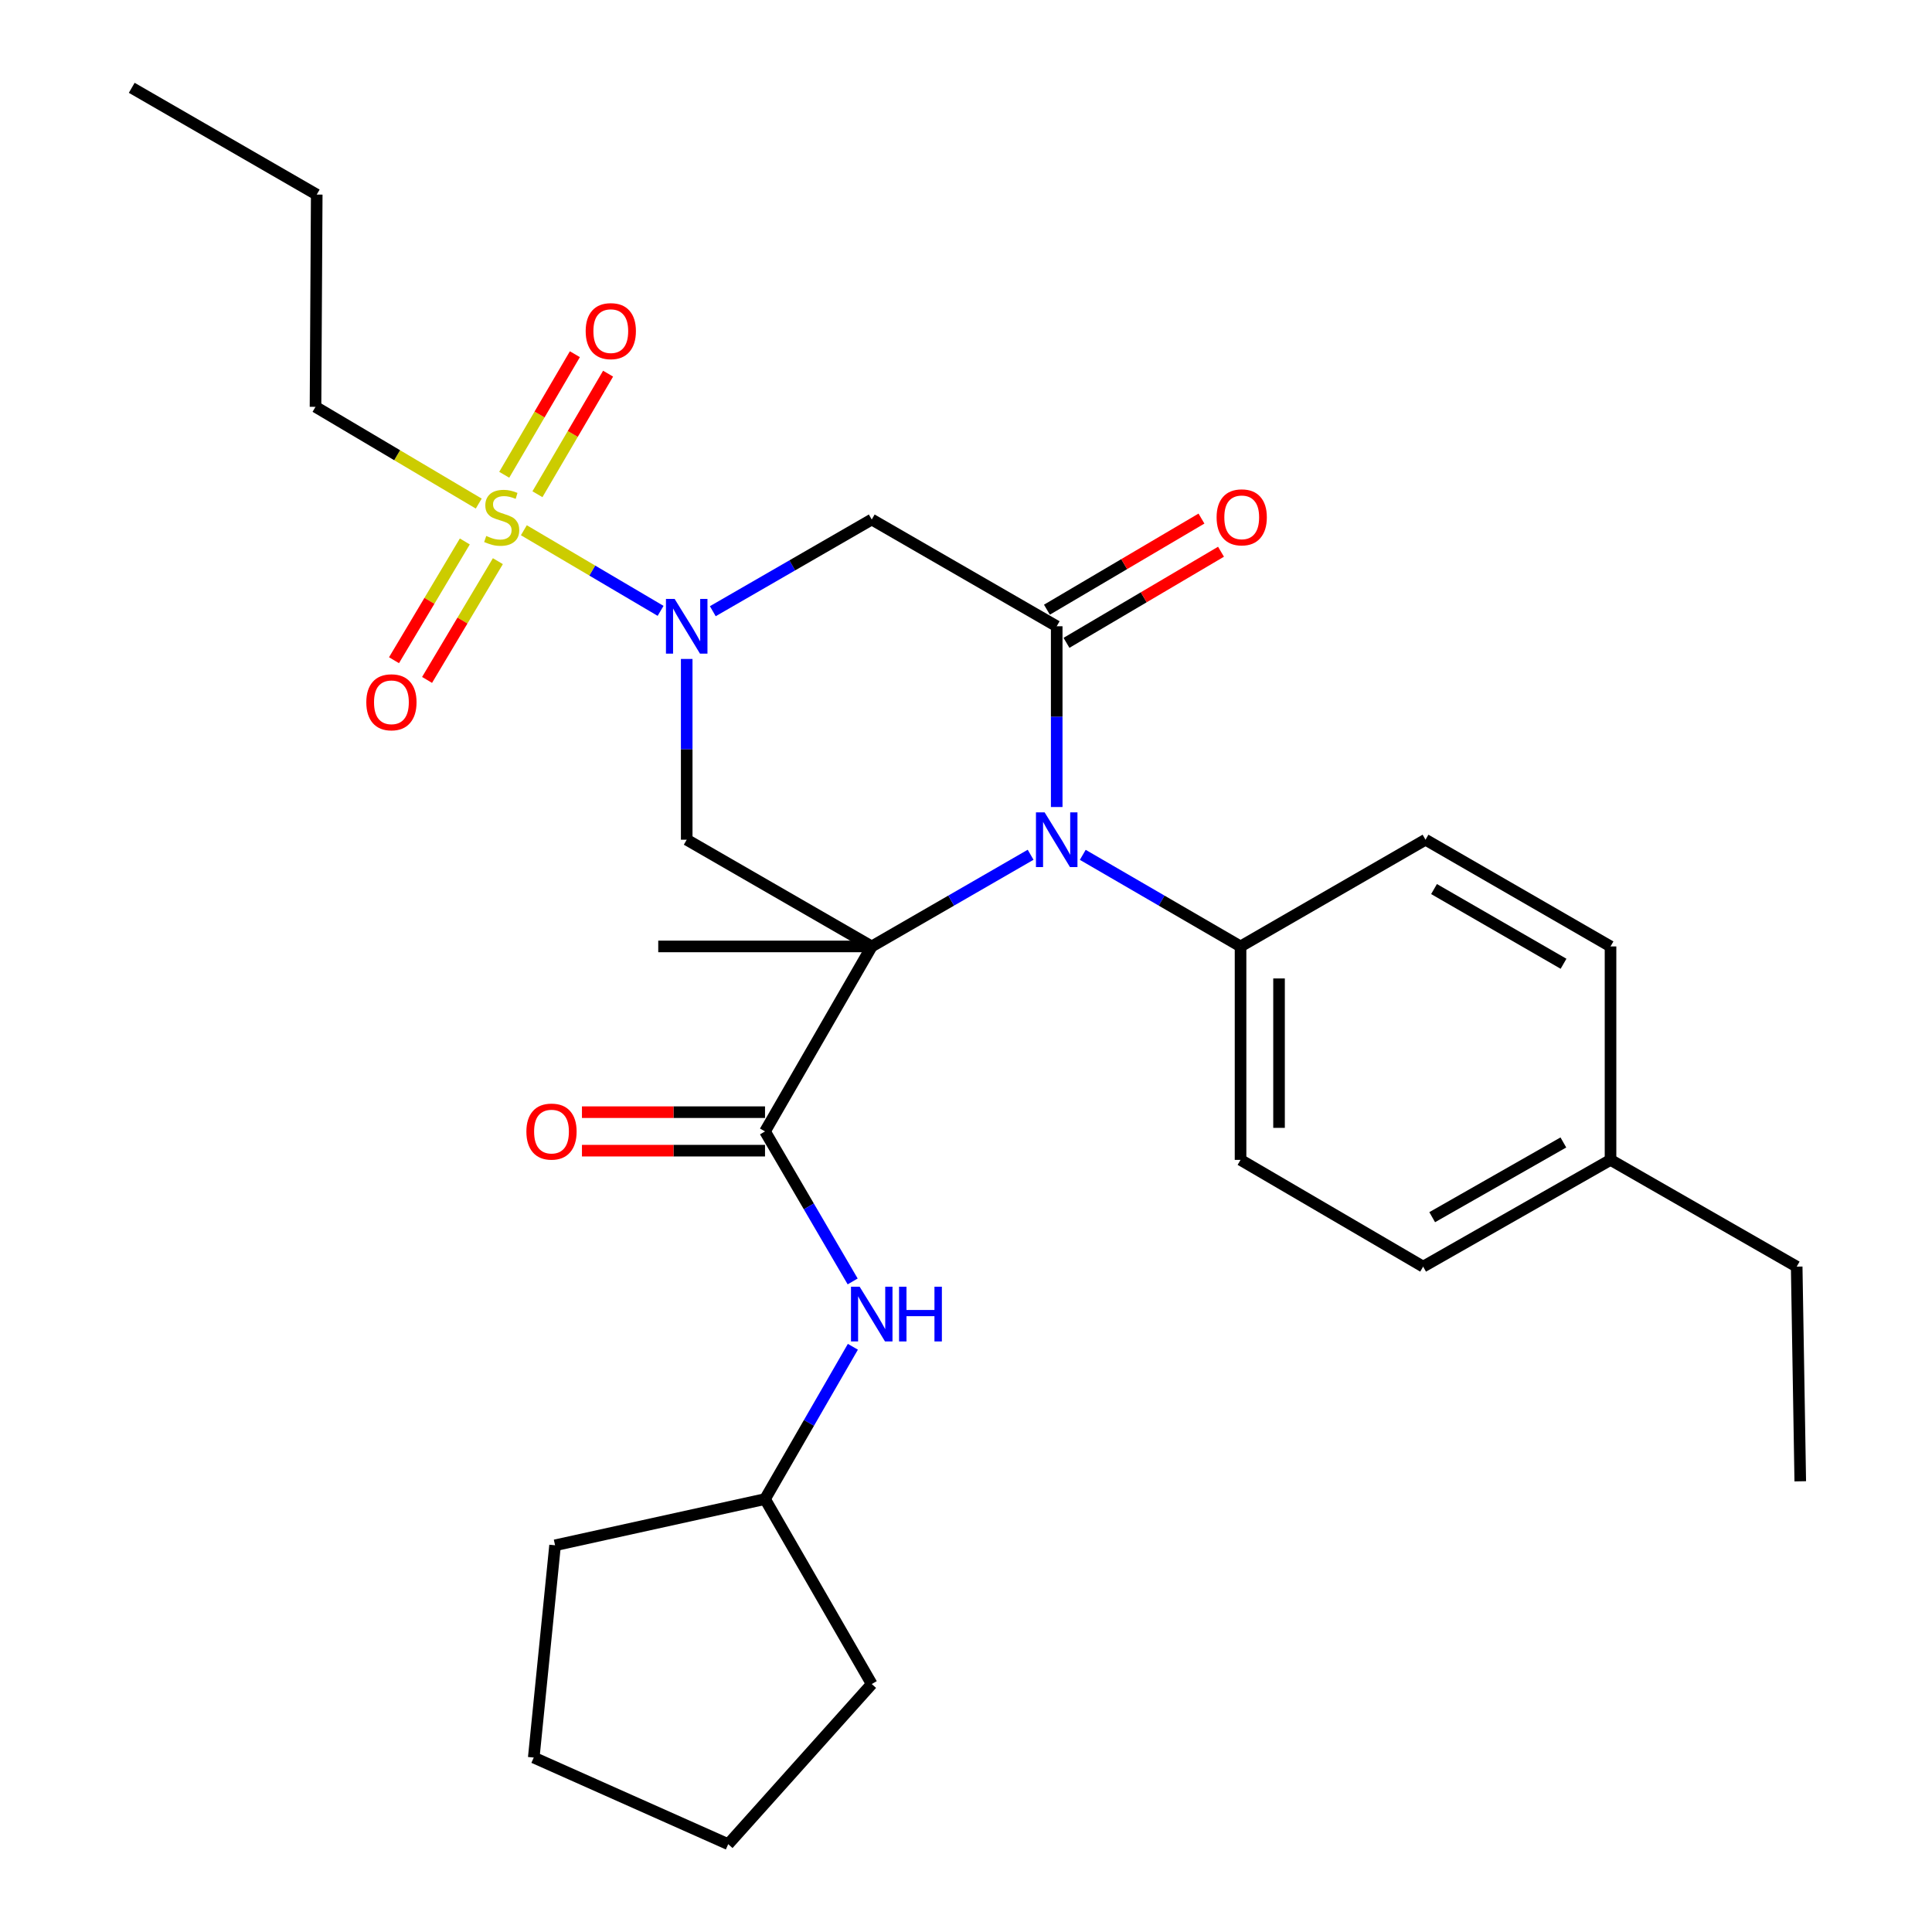 <?xml version='1.0' encoding='iso-8859-1'?>
<svg version='1.1' baseProfile='full'
              xmlns='http://www.w3.org/2000/svg'
                      xmlns:rdkit='http://www.rdkit.org/xml'
                      xmlns:xlink='http://www.w3.org/1999/xlink'
                  xml:space='preserve'
width='1000px' height='1000px' viewBox='0 0 1000 1000'>
<!-- END OF HEADER -->
<rect style='opacity:1.0;fill:#FFFFFF;stroke:none' width='1000' height='1000' x='0' y='0'> </rect>
<path class='bond-0' d='M 451.212,489.873 L 492.33,466.148' style='fill:none;fill-rule:evenodd;stroke:#000000;stroke-width:6px;stroke-linecap:butt;stroke-linejoin:miter;stroke-opacity:1' />
<path class='bond-0' d='M 492.33,466.148 L 533.448,442.423' style='fill:none;fill-rule:evenodd;stroke:#0000FF;stroke-width:6px;stroke-linecap:butt;stroke-linejoin:miter;stroke-opacity:1' />
<path class='bond-4' d='M 451.212,489.873 L 355.439,434.632' style='fill:none;fill-rule:evenodd;stroke:#000000;stroke-width:6px;stroke-linecap:butt;stroke-linejoin:miter;stroke-opacity:1' />
<path class='bond-5' d='M 451.212,489.873 L 395.971,585.623' style='fill:none;fill-rule:evenodd;stroke:#000000;stroke-width:6px;stroke-linecap:butt;stroke-linejoin:miter;stroke-opacity:1' />
<path class='bond-13' d='M 451.212,489.873 L 340.708,489.873' style='fill:none;fill-rule:evenodd;stroke:#000000;stroke-width:6px;stroke-linecap:butt;stroke-linejoin:miter;stroke-opacity:1' />
<path class='bond-3' d='M 546.951,417.71 L 546.951,370.93' style='fill:none;fill-rule:evenodd;stroke:#0000FF;stroke-width:6px;stroke-linecap:butt;stroke-linejoin:miter;stroke-opacity:1' />
<path class='bond-3' d='M 546.951,370.93 L 546.951,324.15' style='fill:none;fill-rule:evenodd;stroke:#000000;stroke-width:6px;stroke-linecap:butt;stroke-linejoin:miter;stroke-opacity:1' />
<path class='bond-8' d='M 560.442,442.464 L 601.273,466.168' style='fill:none;fill-rule:evenodd;stroke:#0000FF;stroke-width:6px;stroke-linecap:butt;stroke-linejoin:miter;stroke-opacity:1' />
<path class='bond-8' d='M 601.273,466.168 L 642.104,489.873' style='fill:none;fill-rule:evenodd;stroke:#000000;stroke-width:6px;stroke-linecap:butt;stroke-linejoin:miter;stroke-opacity:1' />
<path class='bond-1' d='M 355.439,341.072 L 355.439,387.852' style='fill:none;fill-rule:evenodd;stroke:#0000FF;stroke-width:6px;stroke-linecap:butt;stroke-linejoin:miter;stroke-opacity:1' />
<path class='bond-1' d='M 355.439,387.852 L 355.439,434.632' style='fill:none;fill-rule:evenodd;stroke:#000000;stroke-width:6px;stroke-linecap:butt;stroke-linejoin:miter;stroke-opacity:1' />
<path class='bond-2' d='M 341.92,316.179 L 306.532,295.316' style='fill:none;fill-rule:evenodd;stroke:#0000FF;stroke-width:6px;stroke-linecap:butt;stroke-linejoin:miter;stroke-opacity:1' />
<path class='bond-2' d='M 306.532,295.316 L 271.145,274.452' style='fill:none;fill-rule:evenodd;stroke:#CCCC00;stroke-width:6px;stroke-linecap:butt;stroke-linejoin:miter;stroke-opacity:1' />
<path class='bond-6' d='M 368.944,316.359 L 410.078,292.628' style='fill:none;fill-rule:evenodd;stroke:#0000FF;stroke-width:6px;stroke-linecap:butt;stroke-linejoin:miter;stroke-opacity:1' />
<path class='bond-6' d='M 410.078,292.628 L 451.212,268.898' style='fill:none;fill-rule:evenodd;stroke:#000000;stroke-width:6px;stroke-linecap:butt;stroke-linejoin:miter;stroke-opacity:1' />
<path class='bond-9' d='M 278.182,255.814 L 296.464,224.611' style='fill:none;fill-rule:evenodd;stroke:#CCCC00;stroke-width:6px;stroke-linecap:butt;stroke-linejoin:miter;stroke-opacity:1' />
<path class='bond-9' d='M 296.464,224.611 L 314.745,193.408' style='fill:none;fill-rule:evenodd;stroke:#FF0000;stroke-width:6px;stroke-linecap:butt;stroke-linejoin:miter;stroke-opacity:1' />
<path class='bond-9' d='M 260.992,245.743 L 279.274,214.54' style='fill:none;fill-rule:evenodd;stroke:#CCCC00;stroke-width:6px;stroke-linecap:butt;stroke-linejoin:miter;stroke-opacity:1' />
<path class='bond-9' d='M 279.274,214.54 L 297.556,183.337' style='fill:none;fill-rule:evenodd;stroke:#FF0000;stroke-width:6px;stroke-linecap:butt;stroke-linejoin:miter;stroke-opacity:1' />
<path class='bond-10' d='M 240.588,280.256 L 222.263,310.991' style='fill:none;fill-rule:evenodd;stroke:#CCCC00;stroke-width:6px;stroke-linecap:butt;stroke-linejoin:miter;stroke-opacity:1' />
<path class='bond-10' d='M 222.263,310.991 L 203.937,341.726' style='fill:none;fill-rule:evenodd;stroke:#FF0000;stroke-width:6px;stroke-linecap:butt;stroke-linejoin:miter;stroke-opacity:1' />
<path class='bond-10' d='M 257.7,290.459 L 239.374,321.194' style='fill:none;fill-rule:evenodd;stroke:#CCCC00;stroke-width:6px;stroke-linecap:butt;stroke-linejoin:miter;stroke-opacity:1' />
<path class='bond-10' d='M 239.374,321.194 L 221.049,351.929' style='fill:none;fill-rule:evenodd;stroke:#FF0000;stroke-width:6px;stroke-linecap:butt;stroke-linejoin:miter;stroke-opacity:1' />
<path class='bond-16' d='M 247.797,260.651 L 205.553,235.615' style='fill:none;fill-rule:evenodd;stroke:#CCCC00;stroke-width:6px;stroke-linecap:butt;stroke-linejoin:miter;stroke-opacity:1' />
<path class='bond-16' d='M 205.553,235.615 L 163.308,210.58' style='fill:none;fill-rule:evenodd;stroke:#000000;stroke-width:6px;stroke-linecap:butt;stroke-linejoin:miter;stroke-opacity:1' />
<path class='bond-11' d='M 552.01,332.731 L 592.001,309.153' style='fill:none;fill-rule:evenodd;stroke:#000000;stroke-width:6px;stroke-linecap:butt;stroke-linejoin:miter;stroke-opacity:1' />
<path class='bond-11' d='M 592.001,309.153 L 631.992,285.575' style='fill:none;fill-rule:evenodd;stroke:#FF0000;stroke-width:6px;stroke-linecap:butt;stroke-linejoin:miter;stroke-opacity:1' />
<path class='bond-11' d='M 541.892,315.569 L 581.883,291.991' style='fill:none;fill-rule:evenodd;stroke:#000000;stroke-width:6px;stroke-linecap:butt;stroke-linejoin:miter;stroke-opacity:1' />
<path class='bond-11' d='M 581.883,291.991 L 621.874,268.413' style='fill:none;fill-rule:evenodd;stroke:#FF0000;stroke-width:6px;stroke-linecap:butt;stroke-linejoin:miter;stroke-opacity:1' />
<path class='bond-29' d='M 546.951,324.15 L 451.212,268.898' style='fill:none;fill-rule:evenodd;stroke:#000000;stroke-width:6px;stroke-linecap:butt;stroke-linejoin:miter;stroke-opacity:1' />
<path class='bond-7' d='M 395.971,585.623 L 418.655,624.446' style='fill:none;fill-rule:evenodd;stroke:#000000;stroke-width:6px;stroke-linecap:butt;stroke-linejoin:miter;stroke-opacity:1' />
<path class='bond-7' d='M 418.655,624.446 L 441.339,663.269' style='fill:none;fill-rule:evenodd;stroke:#0000FF;stroke-width:6px;stroke-linecap:butt;stroke-linejoin:miter;stroke-opacity:1' />
<path class='bond-12' d='M 395.971,575.662 L 348.595,575.662' style='fill:none;fill-rule:evenodd;stroke:#000000;stroke-width:6px;stroke-linecap:butt;stroke-linejoin:miter;stroke-opacity:1' />
<path class='bond-12' d='M 348.595,575.662 L 301.218,575.662' style='fill:none;fill-rule:evenodd;stroke:#FF0000;stroke-width:6px;stroke-linecap:butt;stroke-linejoin:miter;stroke-opacity:1' />
<path class='bond-12' d='M 395.971,595.584 L 348.595,595.584' style='fill:none;fill-rule:evenodd;stroke:#000000;stroke-width:6px;stroke-linecap:butt;stroke-linejoin:miter;stroke-opacity:1' />
<path class='bond-12' d='M 348.595,595.584 L 301.218,595.584' style='fill:none;fill-rule:evenodd;stroke:#FF0000;stroke-width:6px;stroke-linecap:butt;stroke-linejoin:miter;stroke-opacity:1' />
<path class='bond-17' d='M 441.448,697.09 L 418.709,736.504' style='fill:none;fill-rule:evenodd;stroke:#0000FF;stroke-width:6px;stroke-linecap:butt;stroke-linejoin:miter;stroke-opacity:1' />
<path class='bond-17' d='M 418.709,736.504 L 395.971,775.917' style='fill:none;fill-rule:evenodd;stroke:#000000;stroke-width:6px;stroke-linecap:butt;stroke-linejoin:miter;stroke-opacity:1' />
<path class='bond-14' d='M 642.104,489.873 L 642.104,600.355' style='fill:none;fill-rule:evenodd;stroke:#000000;stroke-width:6px;stroke-linecap:butt;stroke-linejoin:miter;stroke-opacity:1' />
<path class='bond-14' d='M 662.026,506.445 L 662.026,583.782' style='fill:none;fill-rule:evenodd;stroke:#000000;stroke-width:6px;stroke-linecap:butt;stroke-linejoin:miter;stroke-opacity:1' />
<path class='bond-15' d='M 642.104,489.873 L 737.843,434.632' style='fill:none;fill-rule:evenodd;stroke:#000000;stroke-width:6px;stroke-linecap:butt;stroke-linejoin:miter;stroke-opacity:1' />
<path class='bond-18' d='M 642.104,600.355 L 736.614,655.607' style='fill:none;fill-rule:evenodd;stroke:#000000;stroke-width:6px;stroke-linecap:butt;stroke-linejoin:miter;stroke-opacity:1' />
<path class='bond-19' d='M 737.843,434.632 L 833.604,489.873' style='fill:none;fill-rule:evenodd;stroke:#000000;stroke-width:6px;stroke-linecap:butt;stroke-linejoin:miter;stroke-opacity:1' />
<path class='bond-19' d='M 742.252,460.175 L 809.285,498.844' style='fill:none;fill-rule:evenodd;stroke:#000000;stroke-width:6px;stroke-linecap:butt;stroke-linejoin:miter;stroke-opacity:1' />
<path class='bond-22' d='M 163.308,210.58 L 163.939,100.718' style='fill:none;fill-rule:evenodd;stroke:#000000;stroke-width:6px;stroke-linecap:butt;stroke-linejoin:miter;stroke-opacity:1' />
<path class='bond-23' d='M 395.971,775.917 L 451.212,871.656' style='fill:none;fill-rule:evenodd;stroke:#000000;stroke-width:6px;stroke-linecap:butt;stroke-linejoin:miter;stroke-opacity:1' />
<path class='bond-24' d='M 395.971,775.917 L 287.304,799.846' style='fill:none;fill-rule:evenodd;stroke:#000000;stroke-width:6px;stroke-linecap:butt;stroke-linejoin:miter;stroke-opacity:1' />
<path class='bond-31' d='M 736.614,655.607 L 833.604,600.355' style='fill:none;fill-rule:evenodd;stroke:#000000;stroke-width:6px;stroke-linecap:butt;stroke-linejoin:miter;stroke-opacity:1' />
<path class='bond-31' d='M 741.301,630.008 L 809.194,591.332' style='fill:none;fill-rule:evenodd;stroke:#000000;stroke-width:6px;stroke-linecap:butt;stroke-linejoin:miter;stroke-opacity:1' />
<path class='bond-20' d='M 833.604,489.873 L 833.604,600.355' style='fill:none;fill-rule:evenodd;stroke:#000000;stroke-width:6px;stroke-linecap:butt;stroke-linejoin:miter;stroke-opacity:1' />
<path class='bond-21' d='M 833.604,600.355 L 929.963,655.607' style='fill:none;fill-rule:evenodd;stroke:#000000;stroke-width:6px;stroke-linecap:butt;stroke-linejoin:miter;stroke-opacity:1' />
<path class='bond-25' d='M 929.963,655.607 L 931.812,766.719' style='fill:none;fill-rule:evenodd;stroke:#000000;stroke-width:6px;stroke-linecap:butt;stroke-linejoin:miter;stroke-opacity:1' />
<path class='bond-26' d='M 163.939,100.718 L 68.189,45.455' style='fill:none;fill-rule:evenodd;stroke:#000000;stroke-width:6px;stroke-linecap:butt;stroke-linejoin:miter;stroke-opacity:1' />
<path class='bond-28' d='M 451.212,871.656 L 376.923,954.545' style='fill:none;fill-rule:evenodd;stroke:#000000;stroke-width:6px;stroke-linecap:butt;stroke-linejoin:miter;stroke-opacity:1' />
<path class='bond-27' d='M 287.304,799.846 L 276.269,909.709' style='fill:none;fill-rule:evenodd;stroke:#000000;stroke-width:6px;stroke-linecap:butt;stroke-linejoin:miter;stroke-opacity:1' />
<path class='bond-30' d='M 276.269,909.709 L 376.923,954.545' style='fill:none;fill-rule:evenodd;stroke:#000000;stroke-width:6px;stroke-linecap:butt;stroke-linejoin:miter;stroke-opacity:1' />
<path  class='atom-1' d='M 540.691 420.472
L 549.971 435.472
Q 550.891 436.952, 552.371 439.632
Q 553.851 442.312, 553.931 442.472
L 553.931 420.472
L 557.691 420.472
L 557.691 448.792
L 553.811 448.792
L 543.851 432.392
Q 542.691 430.472, 541.451 428.272
Q 540.251 426.072, 539.891 425.392
L 539.891 448.792
L 536.211 448.792
L 536.211 420.472
L 540.691 420.472
' fill='#0000FF'/>
<path  class='atom-2' d='M 349.179 309.99
L 358.459 324.99
Q 359.379 326.47, 360.859 329.15
Q 362.339 331.83, 362.419 331.99
L 362.419 309.99
L 366.179 309.99
L 366.179 338.31
L 362.299 338.31
L 352.339 321.91
Q 351.179 319.99, 349.939 317.79
Q 348.739 315.59, 348.379 314.91
L 348.379 338.31
L 344.699 338.31
L 344.699 309.99
L 349.179 309.99
' fill='#0000FF'/>
<path  class='atom-3' d='M 251.678 277.411
Q 251.998 277.531, 253.318 278.091
Q 254.638 278.651, 256.078 279.011
Q 257.558 279.331, 258.998 279.331
Q 261.678 279.331, 263.238 278.051
Q 264.798 276.731, 264.798 274.451
Q 264.798 272.891, 263.998 271.931
Q 263.238 270.971, 262.038 270.451
Q 260.838 269.931, 258.838 269.331
Q 256.318 268.571, 254.798 267.851
Q 253.318 267.131, 252.238 265.611
Q 251.198 264.091, 251.198 261.531
Q 251.198 257.971, 253.598 255.771
Q 256.038 253.571, 260.838 253.571
Q 264.118 253.571, 267.838 255.131
L 266.918 258.211
Q 263.518 256.811, 260.958 256.811
Q 258.198 256.811, 256.678 257.971
Q 255.158 259.091, 255.198 261.051
Q 255.198 262.571, 255.958 263.491
Q 256.758 264.411, 257.878 264.931
Q 259.038 265.451, 260.958 266.051
Q 263.518 266.851, 265.038 267.651
Q 266.558 268.451, 267.638 270.091
Q 268.758 271.691, 268.758 274.451
Q 268.758 278.371, 266.118 280.491
Q 263.518 282.571, 259.158 282.571
Q 256.638 282.571, 254.718 282.011
Q 252.838 281.491, 250.598 280.571
L 251.678 277.411
' fill='#CCCC00'/>
<path  class='atom-8' d='M 444.952 666.007
L 454.232 681.007
Q 455.152 682.487, 456.632 685.167
Q 458.112 687.847, 458.192 688.007
L 458.192 666.007
L 461.952 666.007
L 461.952 694.327
L 458.072 694.327
L 448.112 677.927
Q 446.952 676.007, 445.712 673.807
Q 444.512 671.607, 444.152 670.927
L 444.152 694.327
L 440.472 694.327
L 440.472 666.007
L 444.952 666.007
' fill='#0000FF'/>
<path  class='atom-8' d='M 465.352 666.007
L 469.192 666.007
L 469.192 678.047
L 483.672 678.047
L 483.672 666.007
L 487.512 666.007
L 487.512 694.327
L 483.672 694.327
L 483.672 681.247
L 469.192 681.247
L 469.192 694.327
L 465.352 694.327
L 465.352 666.007
' fill='#0000FF'/>
<path  class='atom-10' d='M 303.147 171.39
Q 303.147 164.59, 306.507 160.79
Q 309.867 156.99, 316.147 156.99
Q 322.427 156.99, 325.787 160.79
Q 329.147 164.59, 329.147 171.39
Q 329.147 178.27, 325.747 182.19
Q 322.347 186.07, 316.147 186.07
Q 309.907 186.07, 306.507 182.19
Q 303.147 178.31, 303.147 171.39
M 316.147 182.87
Q 320.467 182.87, 322.787 179.99
Q 325.147 177.07, 325.147 171.39
Q 325.147 165.83, 322.787 163.03
Q 320.467 160.19, 316.147 160.19
Q 311.827 160.19, 309.467 162.99
Q 307.147 165.79, 307.147 171.39
Q 307.147 177.11, 309.467 179.99
Q 311.827 182.87, 316.147 182.87
' fill='#FF0000'/>
<path  class='atom-11' d='M 189.6 363.499
Q 189.6 356.699, 192.96 352.899
Q 196.32 349.099, 202.6 349.099
Q 208.88 349.099, 212.24 352.899
Q 215.6 356.699, 215.6 363.499
Q 215.6 370.379, 212.2 374.299
Q 208.8 378.179, 202.6 378.179
Q 196.36 378.179, 192.96 374.299
Q 189.6 370.419, 189.6 363.499
M 202.6 374.979
Q 206.92 374.979, 209.24 372.099
Q 211.6 369.179, 211.6 363.499
Q 211.6 357.939, 209.24 355.139
Q 206.92 352.299, 202.6 352.299
Q 198.28 352.299, 195.92 355.099
Q 193.6 357.899, 193.6 363.499
Q 193.6 369.219, 195.92 372.099
Q 198.28 374.979, 202.6 374.979
' fill='#FF0000'/>
<path  class='atom-12' d='M 629.712 267.771
Q 629.712 260.971, 633.072 257.171
Q 636.432 253.371, 642.712 253.371
Q 648.992 253.371, 652.352 257.171
Q 655.712 260.971, 655.712 267.771
Q 655.712 274.651, 652.312 278.571
Q 648.912 282.451, 642.712 282.451
Q 636.472 282.451, 633.072 278.571
Q 629.712 274.691, 629.712 267.771
M 642.712 279.251
Q 647.032 279.251, 649.352 276.371
Q 651.712 273.451, 651.712 267.771
Q 651.712 262.211, 649.352 259.411
Q 647.032 256.571, 642.712 256.571
Q 638.392 256.571, 636.032 259.371
Q 633.712 262.171, 633.712 267.771
Q 633.712 273.491, 636.032 276.371
Q 638.392 279.251, 642.712 279.251
' fill='#FF0000'/>
<path  class='atom-13' d='M 272.456 585.703
Q 272.456 578.903, 275.816 575.103
Q 279.176 571.303, 285.456 571.303
Q 291.736 571.303, 295.096 575.103
Q 298.456 578.903, 298.456 585.703
Q 298.456 592.583, 295.056 596.503
Q 291.656 600.383, 285.456 600.383
Q 279.216 600.383, 275.816 596.503
Q 272.456 592.623, 272.456 585.703
M 285.456 597.183
Q 289.776 597.183, 292.096 594.303
Q 294.456 591.383, 294.456 585.703
Q 294.456 580.143, 292.096 577.343
Q 289.776 574.503, 285.456 574.503
Q 281.136 574.503, 278.776 577.303
Q 276.456 580.103, 276.456 585.703
Q 276.456 591.423, 278.776 594.303
Q 281.136 597.183, 285.456 597.183
' fill='#FF0000'/>
</svg>
